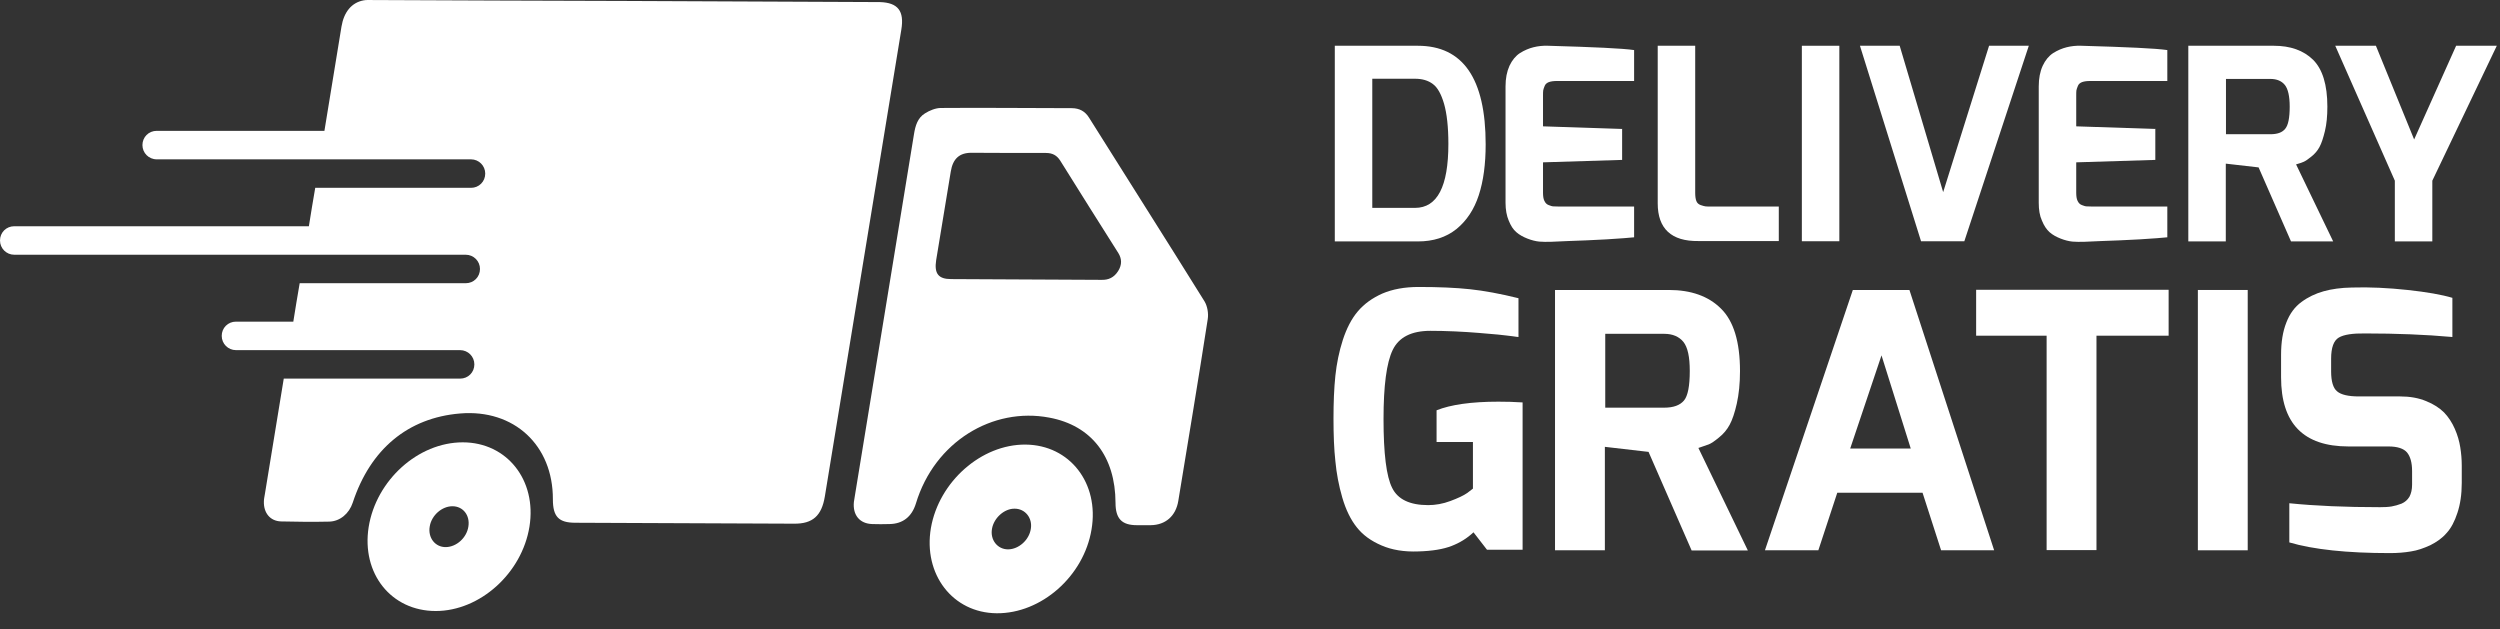 <?xml version="1.0" encoding="UTF-8"?>
<svg xmlns="http://www.w3.org/2000/svg" width="151" height="38" viewBox="0 0 151 38" fill="none">
  <rect x="0" y="0" width="151" height="38" fill="#333333" stroke="none"/>
  <path d="M72.754 18.204C70.445 14.492 68.102 10.812 65.781 7.111C65.543 6.726 65.204 6.533 64.728 6.533C62.091 6.533 59.465 6.499 56.827 6.522C56.521 6.522 56.148 6.669 55.865 6.85C55.423 7.122 55.288 7.598 55.208 8.084C54.608 11.752 54.008 15.42 53.408 19.099C52.82 22.698 52.231 26.298 51.642 29.898C51.62 30.034 51.597 30.181 51.575 30.317C51.495 31.109 51.925 31.63 52.684 31.653C53.023 31.664 53.374 31.664 53.725 31.653C54.518 31.641 55.072 31.223 55.322 30.407C56.453 26.672 59.963 24.578 63.37 25.223C65.94 25.698 67.366 27.589 67.377 30.362C67.377 31.325 67.751 31.721 68.668 31.721C68.951 31.721 69.223 31.721 69.506 31.721C70.4 31.709 71.022 31.166 71.17 30.249C71.77 26.593 72.381 22.936 72.947 19.28C73.004 18.918 72.924 18.488 72.754 18.204ZM67.536 16.371C67.287 16.767 66.947 16.914 66.54 16.903C65.011 16.891 63.483 16.891 61.955 16.88C60.45 16.869 58.955 16.869 57.45 16.857C56.68 16.857 56.419 16.529 56.544 15.714C56.838 13.925 57.133 12.148 57.427 10.36C57.551 9.59 57.948 9.228 58.672 9.228C60.178 9.228 61.672 9.25 63.178 9.239C63.574 9.239 63.834 9.386 64.038 9.703C65.204 11.571 66.37 13.427 67.547 15.284C67.751 15.612 67.785 15.974 67.536 16.371Z" fill="white"></path>
  <path d="M61.944 26.853C59.272 26.83 56.714 29.094 56.227 31.89C55.752 34.687 57.54 37.019 60.2 37.041C62.895 37.064 65.464 34.8 65.928 31.981C66.404 29.185 64.615 26.876 61.944 26.853ZM62.261 31.947C62.159 32.615 61.536 33.17 60.902 33.181C60.257 33.192 59.793 32.615 59.917 31.936C60.031 31.279 60.665 30.713 61.287 30.724C61.921 30.724 62.374 31.291 62.261 31.947Z" fill="white"></path>
  <path d="M27.95 26.717C25.255 26.717 22.72 29.004 22.267 31.834C21.825 34.641 23.625 36.905 26.319 36.905C28.991 36.905 31.527 34.619 31.979 31.811C32.432 29.004 30.621 26.717 27.95 26.717ZM28.289 31.811C28.187 32.479 27.576 33.034 26.931 33.045C26.285 33.056 25.833 32.479 25.957 31.789C26.07 31.121 26.693 30.577 27.327 30.577C27.972 30.577 28.402 31.132 28.289 31.811Z" fill="white"></path>
  <path d="M54.438 1.802C52.899 11.197 51.359 20.593 49.82 29.989C49.627 31.155 49.084 31.642 47.963 31.63C43.56 31.608 39.156 31.596 34.753 31.574C33.745 31.574 33.394 31.211 33.394 30.159C33.406 26.887 31.04 24.702 27.791 24.974C24.644 25.234 22.369 27.125 21.305 30.362C21.089 31.019 20.535 31.494 19.878 31.506C18.905 31.528 17.931 31.517 16.969 31.494C16.312 31.472 15.916 30.974 15.939 30.283C15.939 30.147 15.973 30 15.995 29.864C16.38 27.532 16.754 25.2 17.139 22.868H27.791C28.029 22.868 28.244 22.778 28.402 22.619C28.561 22.461 28.651 22.246 28.651 22.008C28.651 21.533 28.266 21.148 27.791 21.148H14.252C13.777 21.148 13.392 20.763 13.392 20.287C13.392 20.05 13.482 19.835 13.641 19.676C13.799 19.518 14.014 19.427 14.252 19.427H17.716C17.84 18.657 17.965 17.876 18.101 17.106H28.131C28.368 17.106 28.583 17.016 28.742 16.857C28.9 16.699 28.991 16.484 28.991 16.246C28.991 15.771 28.606 15.386 28.131 15.386H0.86C0.385 15.386 0 15.001 0 14.525C0 14.288 0.091 14.073 0.249 13.914C0.408 13.756 0.623 13.665 0.86 13.665H18.656C18.78 12.895 18.905 12.114 19.04 11.345H28.448C28.685 11.345 28.9 11.254 29.059 11.095C29.217 10.937 29.308 10.722 29.308 10.484C29.308 10.009 28.923 9.624 28.448 9.624H9.464C8.988 9.624 8.603 9.239 8.603 8.764C8.603 8.526 8.694 8.311 8.852 8.152C9.011 7.994 9.226 7.903 9.464 7.903H19.595C19.935 5.809 20.286 3.715 20.625 1.609C20.772 0.726 21.236 0.16 21.95 0.024C22.119 -0.01 22.301 0.002 22.47 0.002C27.576 0.024 32.681 0.047 37.787 0.058C42.903 0.081 48.031 0.104 53.148 0.126C54.235 0.16 54.631 0.658 54.438 1.802Z" fill="white"></path>
  <path d="M80.622 14.582V2.764H85.637C88.365 2.764 89.734 4.745 89.734 8.718C89.734 9.907 89.599 10.937 89.316 11.797C89.033 12.658 88.591 13.326 87.969 13.835C87.346 14.333 86.576 14.582 85.637 14.582H80.622ZM82.886 12.556H85.467C86.814 12.556 87.482 11.265 87.482 8.696C87.482 7.677 87.391 6.862 87.222 6.273C87.052 5.685 86.825 5.277 86.542 5.073C86.259 4.858 85.897 4.756 85.467 4.756H82.886V12.556Z" fill="white"></path>
  <path d="M90.934 12.25V5.22C90.934 4.734 91.014 4.326 91.172 3.975C91.331 3.635 91.546 3.375 91.806 3.205C92.078 3.035 92.35 2.922 92.621 2.854C92.893 2.786 93.187 2.752 93.504 2.764C96.278 2.843 98.01 2.922 98.7 3.024V4.892H94.036C93.832 4.892 93.674 4.915 93.549 4.96C93.436 5.005 93.346 5.073 93.3 5.186C93.255 5.3 93.221 5.39 93.21 5.458C93.198 5.537 93.198 5.65 93.198 5.798V7.631L97.976 7.79V9.658L93.198 9.805V11.639C93.198 11.842 93.221 12.012 93.278 12.126C93.334 12.25 93.414 12.341 93.538 12.386C93.651 12.431 93.753 12.465 93.832 12.465C93.912 12.465 94.036 12.476 94.195 12.476H98.7V14.333C98.428 14.367 97.874 14.401 97.036 14.457C96.198 14.503 95.417 14.537 94.715 14.559L93.663 14.605C93.414 14.616 93.187 14.605 92.972 14.593C92.757 14.571 92.519 14.514 92.259 14.412C91.999 14.31 91.772 14.186 91.591 14.027C91.399 13.869 91.251 13.631 91.127 13.325C91.002 13.031 90.934 12.669 90.934 12.25Z" fill="white"></path>
  <path d="M100.126 12.284V2.764H102.39V11.65C102.39 11.854 102.413 12.024 102.458 12.137C102.504 12.261 102.594 12.341 102.719 12.386C102.843 12.431 102.945 12.454 103.013 12.465C103.092 12.476 103.217 12.476 103.387 12.476H107.439V14.559H102.583C100.953 14.582 100.126 13.812 100.126 12.284Z" fill="white"></path>
  <path d="M108.832 14.582V2.764H111.096V14.571H108.832V14.582Z" fill="white"></path>
  <path d="M112.341 2.764H114.741L117.367 11.605L120.14 2.764H122.54L118.646 14.571H116.031L112.341 2.764Z" fill="white"></path>
  <path d="M123.14 12.25V5.22C123.14 4.734 123.219 4.326 123.378 3.975C123.536 3.635 123.751 3.375 124.012 3.205C124.283 3.035 124.555 2.922 124.827 2.854C125.099 2.786 125.393 2.752 125.71 2.764C128.483 2.843 130.215 2.922 130.906 3.024V4.892H126.242C126.038 4.892 125.88 4.915 125.755 4.96C125.642 5.005 125.551 5.073 125.506 5.186C125.461 5.3 125.427 5.39 125.415 5.458C125.404 5.537 125.404 5.65 125.404 5.798V7.631L130.181 7.79V9.658L125.404 9.805V11.639C125.404 11.842 125.427 12.012 125.483 12.126C125.54 12.25 125.619 12.341 125.744 12.386C125.857 12.431 125.959 12.465 126.038 12.465C126.117 12.465 126.242 12.476 126.4 12.476H130.906V14.333C130.634 14.367 130.079 14.401 129.242 14.457C128.404 14.503 127.623 14.537 126.921 14.559L125.868 14.605C125.619 14.616 125.393 14.605 125.178 14.593C124.963 14.571 124.725 14.514 124.465 14.412C124.204 14.31 123.978 14.186 123.797 14.027C123.616 13.869 123.457 13.631 123.333 13.325C123.197 13.031 123.14 12.669 123.14 12.25Z" fill="white"></path>
  <path d="M132.174 14.582V2.764H137.336C138.343 2.764 139.135 3.047 139.713 3.613C140.279 4.179 140.573 5.118 140.573 6.443C140.573 6.998 140.528 7.496 140.426 7.914C140.324 8.333 140.222 8.65 140.098 8.877C139.984 9.092 139.815 9.296 139.611 9.454C139.407 9.624 139.249 9.726 139.147 9.771C139.045 9.816 138.886 9.873 138.683 9.929L140.924 14.582H138.377L136.419 10.111L134.438 9.884V14.582H132.174ZM134.449 8.107H137.132C137.551 8.107 137.845 8.005 138.026 7.779C138.207 7.564 138.298 7.122 138.298 6.443C138.298 5.809 138.196 5.367 138.003 5.13C137.811 4.892 137.517 4.767 137.132 4.767H134.449V8.107Z" fill="white"></path>
  <path d="M141.049 2.764H143.505L145.814 8.424L148.35 2.764H150.807L146.912 10.914V14.582H144.648V10.914L141.049 2.764Z" fill="white"></path>
  <path d="M80.543 25.291C80.543 24.317 80.577 23.457 80.656 22.699C80.735 21.951 80.882 21.227 81.109 20.525C81.335 19.835 81.629 19.257 82.014 18.804C82.399 18.352 82.886 18.001 83.497 17.729C84.108 17.469 84.833 17.333 85.682 17.333C86.904 17.333 87.935 17.378 88.784 17.469C89.633 17.559 90.618 17.74 91.716 18.012V20.355C91.704 20.355 91.58 20.344 91.365 20.31C91.138 20.276 90.844 20.253 90.482 20.208C90.119 20.174 89.723 20.14 89.293 20.106C88.863 20.072 88.387 20.038 87.867 20.016C87.346 19.993 86.848 19.982 86.395 19.982C85.252 19.982 84.493 20.367 84.12 21.136C83.746 21.906 83.565 23.299 83.565 25.314C83.565 27.385 83.735 28.777 84.086 29.468C84.425 30.159 85.15 30.509 86.259 30.509C86.701 30.509 87.154 30.43 87.606 30.26C88.059 30.091 88.399 29.932 88.625 29.774L88.965 29.513V26.695H86.769V24.782C87.618 24.442 88.863 24.261 90.504 24.261C90.957 24.261 91.455 24.272 91.965 24.306V33.204H89.814L88.999 32.151C88.614 32.513 88.172 32.785 87.674 32.977C87.176 33.17 86.508 33.283 85.671 33.306C84.81 33.34 84.063 33.215 83.441 32.943C82.807 32.672 82.308 32.309 81.946 31.845C81.584 31.392 81.29 30.792 81.075 30.057C80.86 29.321 80.724 28.585 80.656 27.849C80.577 27.136 80.543 26.276 80.543 25.291Z" fill="white"></path>
  <path d="M93.923 33.238V17.514H100.794C102.141 17.514 103.194 17.887 103.953 18.646C104.711 19.393 105.096 20.65 105.096 22.416C105.096 23.163 105.028 23.808 104.903 24.374C104.779 24.929 104.632 25.359 104.473 25.653C104.315 25.947 104.1 26.208 103.828 26.423C103.556 26.649 103.353 26.785 103.205 26.842C103.058 26.898 102.855 26.966 102.583 27.057L105.571 33.249H102.175L99.572 27.294L96.934 26.989V33.238H93.923ZM96.957 24.623H100.523C101.077 24.623 101.473 24.476 101.711 24.193C101.949 23.91 102.062 23.31 102.062 22.404C102.062 21.555 101.938 20.978 101.677 20.65C101.417 20.333 101.032 20.163 100.523 20.163H96.957V24.623Z" fill="white"></path>
  <path d="M106.602 33.238L111.911 17.514H115.329L120.446 33.238H117.242L116.122 29.762H110.971L109.828 33.238H106.602ZM111.752 27.091H115.409L113.643 21.465L111.752 27.091Z" fill="white"></path>
  <path d="M119.359 20.276V17.503H130.985V20.276H126.627V33.226H123.616V20.276H119.359Z" fill="white"></path>
  <path d="M132.751 33.238V17.514H135.762V33.238H132.751Z" fill="white"></path>
  <path d="M137.777 22.789V21.431C137.777 20.672 137.879 20.027 138.094 19.484C138.298 18.952 138.604 18.533 139.011 18.238C139.407 17.944 139.86 17.729 140.347 17.593C140.834 17.457 141.4 17.378 142.045 17.367C143.132 17.333 144.252 17.389 145.418 17.514C146.573 17.639 147.479 17.797 148.124 17.989V20.355C146.494 20.208 144.739 20.14 142.86 20.14C142.102 20.129 141.569 20.208 141.264 20.389C140.958 20.57 140.8 20.989 140.8 21.668V22.438C140.8 23.038 140.924 23.446 141.162 23.638C141.4 23.842 141.841 23.944 142.475 23.944H144.965C145.554 23.944 146.075 24.034 146.539 24.227C146.992 24.408 147.354 24.646 147.626 24.917C147.886 25.189 148.101 25.517 148.271 25.902C148.441 26.287 148.543 26.661 148.599 27.012C148.656 27.363 148.69 27.736 148.69 28.121V29.174C148.69 29.864 148.599 30.464 148.429 30.974C148.26 31.494 148.045 31.902 147.773 32.196C147.513 32.502 147.173 32.739 146.788 32.932C146.392 33.113 146.007 33.249 145.622 33.306C145.237 33.373 144.807 33.407 144.354 33.407C141.762 33.407 139.736 33.192 138.275 32.762V30.396C139.849 30.555 141.671 30.634 143.754 30.634C144.026 30.634 144.264 30.623 144.456 30.589C144.649 30.555 144.852 30.498 145.056 30.419C145.26 30.328 145.418 30.192 145.532 30C145.633 29.808 145.69 29.57 145.69 29.276V28.449C145.69 27.951 145.588 27.578 145.384 27.328C145.181 27.091 144.807 26.966 144.264 26.966H141.852C139.124 26.966 137.777 25.574 137.777 22.789Z" fill="white"></path>
</svg>
